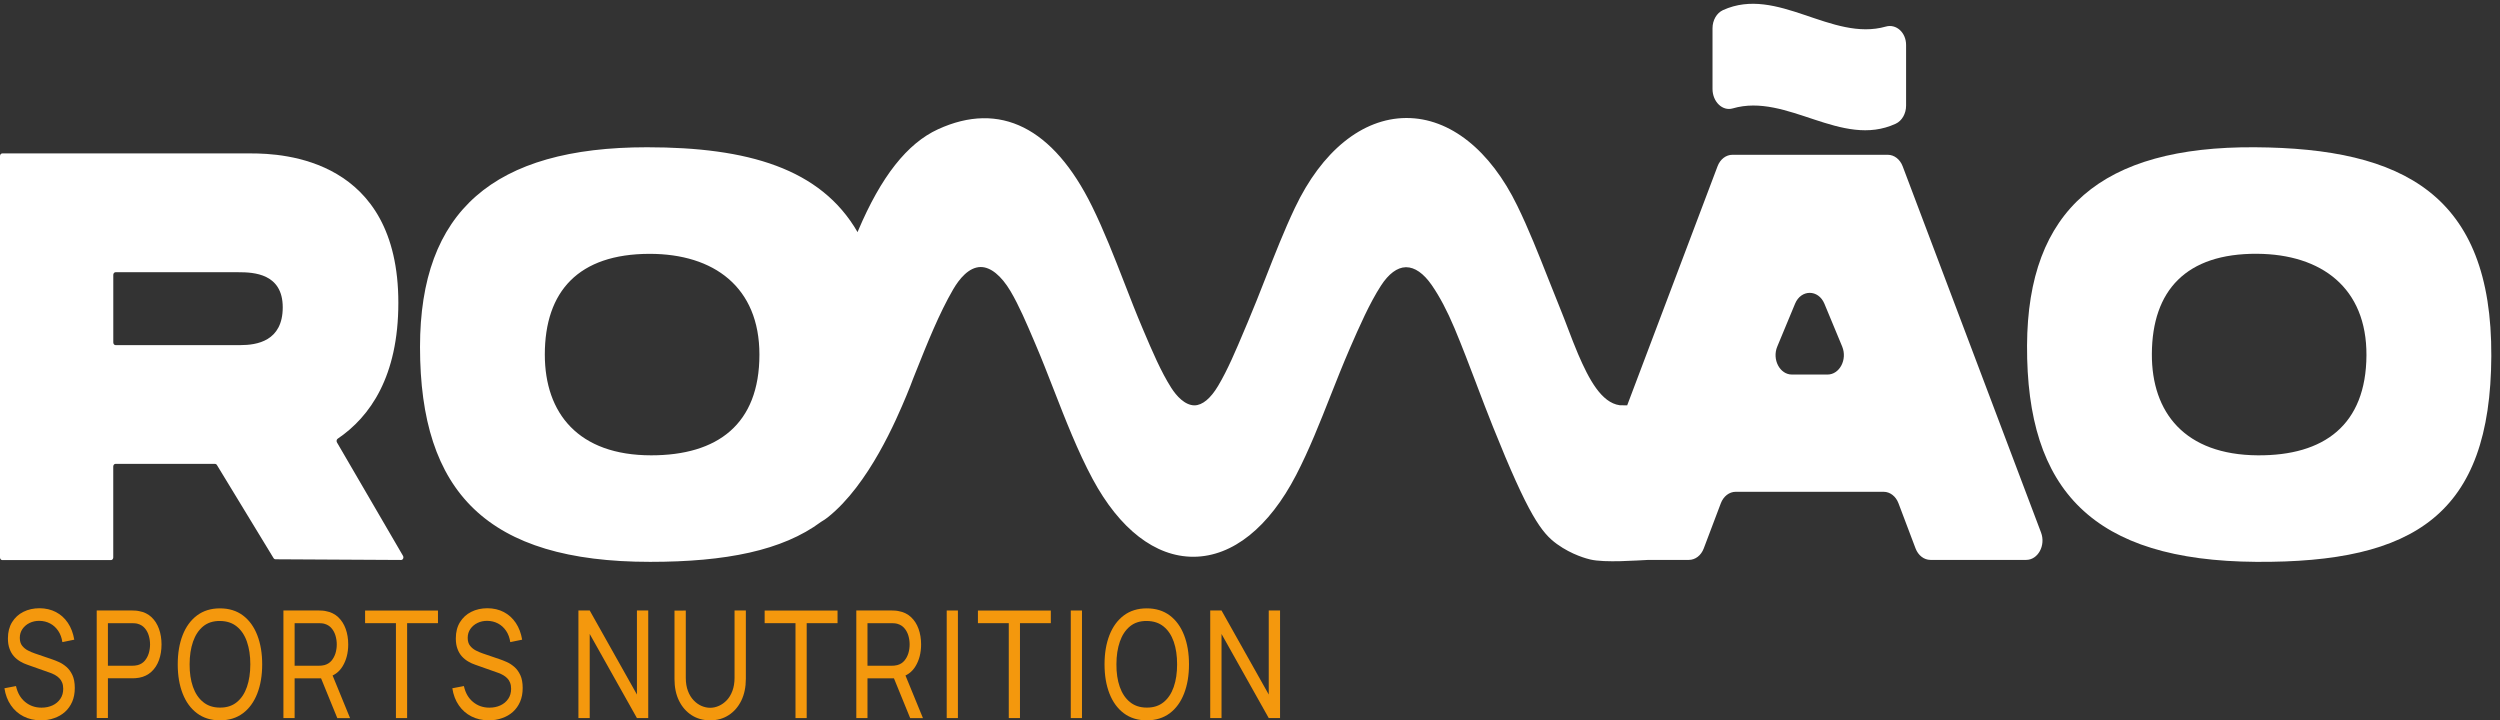 <svg width="177" height="51" viewBox="0 0 177 51" fill="none" xmlns="http://www.w3.org/2000/svg">
<rect x="0" y="0" width="177" height="51" fill="#333333" stroke="none"/>
<path d="M23.858 31.326C23.806 31.238 23.828 31.113 23.91 31.06C26.199 29.509 28.203 26.656 28.203 21.438C28.203 11.23 20.062 10.862 17.774 10.862H0.157C0.071 10.862 0 10.946 0 11.048V39.468C0 39.57 0.071 39.654 0.157 39.654H7.86C7.946 39.654 8.018 39.57 8.018 39.468V33.028C8.018 32.926 8.089 32.842 8.175 32.842H15.227C15.28 32.842 15.325 32.868 15.354 32.917L19.371 39.521C19.401 39.57 19.449 39.597 19.498 39.597L28.402 39.646C28.529 39.646 28.604 39.477 28.532 39.352L23.858 31.326ZM17.019 24.434H8.178C8.092 24.434 8.021 24.349 8.021 24.247V19.461C8.021 19.359 8.092 19.274 8.178 19.274H16.891C17.953 19.274 20.018 19.359 20.018 21.758C20.018 24.158 18.178 24.434 17.019 24.434Z" fill="white"/>
<path d="M122.678 7.675C126.526 6.551 130.374 10.537 134.218 8.759C134.66 8.555 134.951 8.044 134.951 7.48V3.182C134.951 2.298 134.248 1.676 133.523 1.88C129.679 2.978 125.834 -1.031 121.987 0.716C121.542 0.92 121.246 1.431 121.246 2V6.306C121.25 7.2 121.949 7.888 122.678 7.675Z" fill="white"/>
<path d="M134.709 11.773C134.522 11.279 134.111 10.959 133.654 10.959H122.656C122.2 10.959 121.789 11.275 121.602 11.773L115.204 28.7L114.676 28.691C113.379 28.513 112.496 26.851 111.733 25.078C111.483 24.5 111.243 23.86 111.023 23.287C110.843 22.812 110.656 22.323 110.462 21.847C110.178 21.154 109.901 20.452 109.624 19.75C108.94 18.017 108.233 16.221 107.425 14.568C105.507 10.622 102.65 8.355 99.591 8.355H99.542C96.45 8.377 93.585 10.697 91.678 14.719C90.915 16.328 90.239 18.052 89.584 19.723C89.184 20.741 88.773 21.794 88.346 22.798L88.092 23.398C87.516 24.767 86.921 26.185 86.241 27.322C85.71 28.211 85.134 28.691 84.573 28.7C83.885 28.696 83.29 28.029 82.924 27.456C82.198 26.318 81.57 24.843 80.961 23.407L80.897 23.256C80.452 22.212 80.022 21.105 79.6 20.016C78.893 18.199 78.16 16.319 77.315 14.604C74.566 9.026 70.797 7.142 66.414 9.151C64.23 10.151 62.379 12.502 60.756 16.332C60.741 16.363 60.73 16.399 60.715 16.434C58.108 11.915 52.922 10.426 45.809 10.426C34.953 10.426 29.737 14.946 29.737 24.567C29.737 34.859 34.497 39.779 46.03 39.779C51.381 39.779 55.394 38.983 58.131 36.948C58.333 36.833 58.479 36.726 58.61 36.624C61.534 34.295 63.482 29.664 64.167 28.029C64.372 27.54 64.533 27.122 64.641 26.829L64.836 26.34C65.651 24.3 66.493 22.189 67.487 20.483C67.906 19.767 68.583 18.91 69.436 18.905C70.139 18.905 70.89 19.514 71.548 20.621C72.15 21.639 72.685 22.901 73.205 24.118L73.313 24.372C73.758 25.411 74.189 26.518 74.611 27.602C75.445 29.744 76.309 31.957 77.356 33.908C79.267 37.464 81.795 39.419 84.48 39.419H84.54C87.281 39.388 89.846 37.335 91.764 33.637C92.68 31.873 93.454 29.913 94.202 28.016C94.636 26.913 95.089 25.776 95.552 24.705L95.567 24.669C96.252 23.101 96.958 21.483 97.774 20.221C98.316 19.385 98.922 18.932 99.528 18.919H99.557C100.167 18.919 100.791 19.354 101.364 20.181C101.925 20.99 102.467 22.016 102.979 23.238C103.521 24.532 104.037 25.887 104.535 27.198L104.557 27.26C104.927 28.233 105.309 29.238 105.701 30.215C108.222 36.504 109.138 37.726 110.23 38.517C111.303 39.295 112.395 39.566 112.586 39.61C113.625 39.859 115.94 39.672 116.711 39.641H119.571C120.028 39.641 120.439 39.326 120.626 38.828L121.834 35.633C122.021 35.139 122.432 34.819 122.888 34.819H133.359C133.815 34.819 134.226 35.135 134.413 35.633L135.621 38.828C135.808 39.321 136.22 39.641 136.676 39.641H143.452C144.29 39.641 144.85 38.615 144.506 37.704L134.709 11.773ZM38.573 25.105C38.573 20.625 40.955 17.972 46 17.972C50.544 17.972 53.767 20.328 53.767 25.105C53.767 30.042 50.801 32.237 46.105 32.237C40.948 32.237 38.573 29.26 38.573 25.105ZM129.388 26.518H126.867C126.011 26.518 125.45 25.447 125.831 24.536L127.091 21.501C127.514 20.479 128.741 20.479 129.167 21.501L130.427 24.536C130.805 25.451 130.244 26.518 129.388 26.518Z" fill="white"/>
<path d="M159.651 10.426C148.795 10.355 143.56 14.839 143.515 24.456C143.466 34.748 148.204 39.699 159.733 39.779C170.967 39.855 176.333 36.401 176.385 25.216C176.438 13.777 170.144 10.493 159.651 10.426ZM159.846 32.237C154.689 32.202 152.329 29.211 152.352 25.052C152.374 20.572 154.767 17.932 159.812 17.968C164.355 17.999 167.568 20.376 167.545 25.154C167.519 30.091 164.542 32.269 159.846 32.237Z" fill="white"/>
<path d="M2.898 51C2.445 51 2.034 50.907 1.671 50.724C1.309 50.542 1.01 50.28 0.774 49.938C0.538 49.596 0.385 49.196 0.314 48.729L1.133 48.573C1.238 49.053 1.451 49.427 1.78 49.698C2.109 49.969 2.494 50.102 2.939 50.102C3.227 50.102 3.485 50.049 3.717 49.942C3.949 49.836 4.132 49.68 4.27 49.48C4.409 49.28 4.476 49.04 4.476 48.764C4.476 48.6 4.45 48.453 4.401 48.329C4.353 48.205 4.285 48.102 4.199 48.018C4.117 47.933 4.02 47.862 3.915 47.8C3.807 47.742 3.698 47.689 3.582 47.645L1.948 47.067C1.769 47.009 1.597 46.929 1.432 46.831C1.268 46.733 1.118 46.614 0.987 46.467C0.856 46.32 0.751 46.142 0.677 45.934C0.598 45.725 0.561 45.48 0.561 45.2C0.561 44.752 0.658 44.369 0.856 44.049C1.054 43.729 1.32 43.485 1.66 43.316C1.997 43.147 2.378 43.063 2.804 43.063C3.235 43.067 3.62 43.156 3.96 43.334C4.3 43.512 4.581 43.765 4.805 44.098C5.029 44.431 5.179 44.827 5.258 45.289L4.416 45.462C4.371 45.156 4.274 44.889 4.121 44.663C3.967 44.436 3.777 44.263 3.549 44.143C3.321 44.023 3.07 43.96 2.797 43.956C2.535 43.952 2.3 44.005 2.09 44.107C1.881 44.209 1.713 44.356 1.589 44.534C1.466 44.716 1.402 44.92 1.402 45.156C1.402 45.391 1.458 45.583 1.57 45.72C1.683 45.862 1.821 45.974 1.986 46.058C2.15 46.142 2.311 46.209 2.468 46.263L3.687 46.68C3.825 46.725 3.986 46.791 4.169 46.871C4.353 46.951 4.528 47.067 4.7 47.214C4.872 47.36 5.015 47.556 5.127 47.796C5.239 48.036 5.295 48.342 5.295 48.707C5.295 49.075 5.235 49.4 5.112 49.684C4.988 49.969 4.816 50.209 4.599 50.404C4.379 50.6 4.125 50.746 3.833 50.844C3.545 50.951 3.231 51 2.898 51Z" fill="#F4980D"/>
<path d="M6.847 50.84V43.223H9.379C9.442 43.223 9.513 43.227 9.599 43.232C9.685 43.236 9.768 43.25 9.85 43.267C10.198 43.33 10.489 43.472 10.725 43.694C10.961 43.916 11.136 44.192 11.256 44.525C11.376 44.858 11.436 45.227 11.436 45.627C11.436 46.032 11.376 46.4 11.256 46.734C11.136 47.067 10.957 47.343 10.721 47.56C10.486 47.778 10.194 47.92 9.85 47.983C9.771 47.996 9.685 48.009 9.599 48.014C9.513 48.023 9.439 48.023 9.379 48.023H7.64V50.836H6.847V50.84ZM7.64 47.134H9.353C9.409 47.134 9.472 47.129 9.547 47.125C9.618 47.116 9.689 47.107 9.753 47.089C9.958 47.031 10.123 46.929 10.25 46.778C10.377 46.627 10.471 46.454 10.534 46.249C10.594 46.045 10.624 45.84 10.624 45.627C10.624 45.414 10.594 45.209 10.534 45.005C10.475 44.8 10.381 44.627 10.25 44.476C10.123 44.325 9.955 44.223 9.753 44.165C9.689 44.147 9.618 44.134 9.547 44.13C9.476 44.121 9.409 44.121 9.353 44.121H7.64V47.134Z" fill="#F4980D"/>
<path d="M15.571 51C14.932 51 14.393 50.831 13.948 50.498C13.503 50.164 13.163 49.698 12.931 49.102C12.699 48.507 12.584 47.818 12.584 47.036C12.584 46.254 12.699 45.565 12.931 44.969C13.163 44.374 13.503 43.907 13.948 43.574C14.393 43.24 14.936 43.072 15.571 43.072C16.211 43.072 16.757 43.24 17.202 43.574C17.647 43.907 17.983 44.374 18.215 44.969C18.447 45.565 18.563 46.254 18.563 47.036C18.563 47.818 18.447 48.507 18.215 49.102C17.983 49.698 17.647 50.164 17.202 50.498C16.757 50.831 16.215 51 15.571 51ZM15.571 50.098C16.05 50.102 16.446 49.973 16.764 49.715C17.082 49.458 17.322 49.098 17.482 48.636C17.643 48.173 17.722 47.64 17.722 47.031C17.722 46.427 17.643 45.894 17.482 45.431C17.322 44.969 17.082 44.614 16.764 44.356C16.446 44.098 16.05 43.969 15.571 43.965C15.093 43.96 14.696 44.089 14.382 44.347C14.068 44.605 13.829 44.965 13.668 45.427C13.507 45.889 13.425 46.427 13.425 47.031C13.421 47.636 13.5 48.169 13.661 48.627C13.821 49.084 14.061 49.444 14.379 49.702C14.696 49.964 15.097 50.098 15.571 50.098Z" fill="#F4980D"/>
<path d="M20.066 50.84V43.223H22.598C22.661 43.223 22.732 43.227 22.818 43.232C22.904 43.236 22.986 43.25 23.069 43.267C23.416 43.33 23.708 43.472 23.944 43.694C24.179 43.916 24.355 44.192 24.475 44.525C24.595 44.858 24.654 45.227 24.654 45.627C24.654 46.218 24.523 46.729 24.265 47.16C24.007 47.591 23.63 47.858 23.132 47.969L22.829 48.027H20.859V50.84H20.066ZM20.859 47.134H22.571C22.628 47.134 22.691 47.129 22.766 47.125C22.837 47.116 22.908 47.107 22.971 47.089C23.177 47.031 23.342 46.929 23.469 46.778C23.596 46.627 23.689 46.454 23.753 46.249C23.813 46.045 23.843 45.84 23.843 45.627C23.843 45.414 23.813 45.209 23.753 45.005C23.693 44.8 23.6 44.627 23.469 44.476C23.342 44.325 23.174 44.223 22.971 44.165C22.908 44.147 22.837 44.134 22.766 44.13C22.695 44.121 22.628 44.121 22.571 44.121H20.859V47.134ZM23.88 50.84L22.616 47.742L23.398 47.458L24.785 50.844H23.88V50.84Z" fill="#F4980D"/>
<path d="M28.032 50.84V44.12H25.848V43.227H31.008V44.12H28.824V50.84H28.032Z" fill="#F4980D"/>
<path d="M34.609 51C34.156 51 33.745 50.907 33.382 50.724C33.02 50.542 32.721 50.28 32.485 49.938C32.249 49.596 32.096 49.196 32.025 48.729L32.844 48.573C32.949 49.053 33.162 49.427 33.491 49.698C33.82 49.969 34.205 50.102 34.65 50.102C34.938 50.102 35.196 50.049 35.428 49.942C35.66 49.836 35.843 49.68 35.981 49.48C36.12 49.28 36.187 49.04 36.187 48.764C36.187 48.6 36.161 48.453 36.112 48.329C36.064 48.205 35.996 48.102 35.91 48.018C35.828 47.933 35.731 47.862 35.626 47.8C35.518 47.742 35.409 47.689 35.293 47.645L33.659 47.067C33.48 47.009 33.308 46.929 33.143 46.831C32.978 46.733 32.829 46.614 32.698 46.467C32.567 46.32 32.462 46.142 32.388 45.934C32.309 45.725 32.272 45.48 32.272 45.2C32.272 44.752 32.369 44.369 32.567 44.049C32.765 43.729 33.031 43.485 33.371 43.316C33.708 43.147 34.089 43.063 34.515 43.063C34.946 43.067 35.331 43.156 35.671 43.334C36.011 43.512 36.292 43.765 36.516 44.098C36.74 44.431 36.89 44.827 36.968 45.289L36.127 45.462C36.082 45.156 35.985 44.889 35.832 44.663C35.678 44.436 35.488 44.263 35.26 44.143C35.032 44.023 34.781 43.96 34.508 43.956C34.246 43.952 34.011 44.005 33.801 44.107C33.592 44.209 33.423 44.356 33.3 44.534C33.177 44.716 33.113 44.92 33.113 45.156C33.113 45.391 33.169 45.583 33.281 45.72C33.394 45.862 33.532 45.974 33.697 46.058C33.861 46.142 34.022 46.209 34.179 46.263L35.398 46.68C35.536 46.725 35.697 46.791 35.88 46.871C36.064 46.951 36.239 47.067 36.411 47.214C36.583 47.36 36.725 47.556 36.838 47.796C36.95 48.036 37.006 48.342 37.006 48.707C37.006 49.075 36.946 49.4 36.823 49.684C36.699 49.969 36.527 50.209 36.31 50.404C36.09 50.6 35.836 50.746 35.544 50.844C35.252 50.951 34.942 51 34.609 51Z" fill="#F4980D"/>
<path d="M40.952 50.84V43.223H41.752L45.095 49.173V43.223H45.895V50.84H45.095L41.752 44.885V50.84H40.952Z" fill="#F4980D"/>
<path d="M50.282 51C49.788 51 49.347 50.88 48.969 50.636C48.588 50.391 48.292 50.053 48.075 49.613C47.859 49.173 47.754 48.658 47.754 48.067V43.232L48.554 43.227V47.987C48.554 48.347 48.606 48.658 48.708 48.925C48.809 49.191 48.947 49.413 49.115 49.587C49.283 49.764 49.47 49.893 49.672 49.982C49.874 50.067 50.076 50.111 50.278 50.111C50.484 50.111 50.686 50.067 50.891 49.978C51.093 49.889 51.28 49.76 51.449 49.582C51.617 49.409 51.752 49.187 51.852 48.92C51.953 48.654 52.006 48.342 52.006 47.983V43.223H52.806V48.062C52.806 48.649 52.698 49.165 52.484 49.605C52.267 50.044 51.972 50.387 51.591 50.631C51.217 50.876 50.779 51 50.282 51Z" fill="#F4980D"/>
<path d="M56.321 50.84V44.12H54.137V43.227H59.298V44.12H57.114V50.84H56.321Z" fill="#F4980D"/>
<path d="M60.626 50.84V43.223H63.157C63.221 43.223 63.292 43.227 63.378 43.232C63.464 43.236 63.546 43.25 63.628 43.267C63.976 43.33 64.268 43.472 64.503 43.694C64.739 43.916 64.915 44.192 65.034 44.525C65.154 44.858 65.214 45.227 65.214 45.627C65.214 46.218 65.083 46.729 64.825 47.16C64.567 47.591 64.189 47.858 63.692 47.969L63.389 48.027H61.418V50.84H60.626ZM61.418 47.134H63.131C63.187 47.134 63.251 47.129 63.325 47.125C63.397 47.116 63.468 47.107 63.531 47.089C63.737 47.031 63.901 46.929 64.028 46.778C64.156 46.627 64.249 46.454 64.313 46.249C64.373 46.045 64.402 45.84 64.402 45.627C64.402 45.414 64.373 45.209 64.313 45.005C64.253 44.8 64.159 44.627 64.028 44.476C63.901 44.325 63.733 44.223 63.531 44.165C63.468 44.147 63.397 44.134 63.325 44.13C63.254 44.121 63.187 44.121 63.131 44.121H61.418V47.134ZM64.44 50.84L63.176 47.742L63.957 47.458L65.345 50.844H64.44V50.84Z" fill="#F4980D"/>
<path d="M67.027 50.84V43.223H67.82V50.84H67.027Z" fill="#F4980D"/>
<path d="M71.421 50.84V44.12H69.237V43.227H74.398V44.12H72.214V50.84H71.421Z" fill="#F4980D"/>
<path d="M75.811 50.84V43.223H76.604V50.84H75.811Z" fill="#F4980D"/>
<path d="M81.189 51C80.55 51 80.011 50.831 79.566 50.498C79.121 50.164 78.781 49.698 78.549 49.102C78.317 48.507 78.201 47.818 78.201 47.036C78.201 46.254 78.317 45.565 78.549 44.969C78.781 44.374 79.121 43.907 79.566 43.574C80.011 43.24 80.553 43.072 81.189 43.072C81.829 43.072 82.374 43.24 82.82 43.574C83.264 43.907 83.601 44.374 83.833 44.969C84.065 45.565 84.181 46.254 84.181 47.036C84.181 47.818 84.065 48.507 83.833 49.102C83.601 49.698 83.264 50.164 82.82 50.498C82.371 50.831 81.829 51 81.189 51ZM81.189 50.098C81.668 50.102 82.064 49.973 82.382 49.715C82.7 49.458 82.939 49.098 83.1 48.636C83.261 48.173 83.339 47.64 83.339 47.031C83.339 46.427 83.261 45.894 83.1 45.431C82.939 44.969 82.7 44.614 82.382 44.356C82.064 44.098 81.668 43.969 81.189 43.965C80.71 43.96 80.314 44.089 80 44.347C79.686 44.605 79.446 44.965 79.286 45.427C79.125 45.889 79.043 46.427 79.043 47.031C79.039 47.636 79.117 48.169 79.278 48.627C79.439 49.084 79.678 49.444 79.996 49.702C80.314 49.964 80.71 50.098 81.189 50.098Z" fill="#F4980D"/>
<path d="M85.684 50.84V43.223H86.484L89.827 49.173V43.223H90.627V50.84H89.827L86.484 44.885V50.84H85.684Z" fill="#F4980D"/>
</svg>
